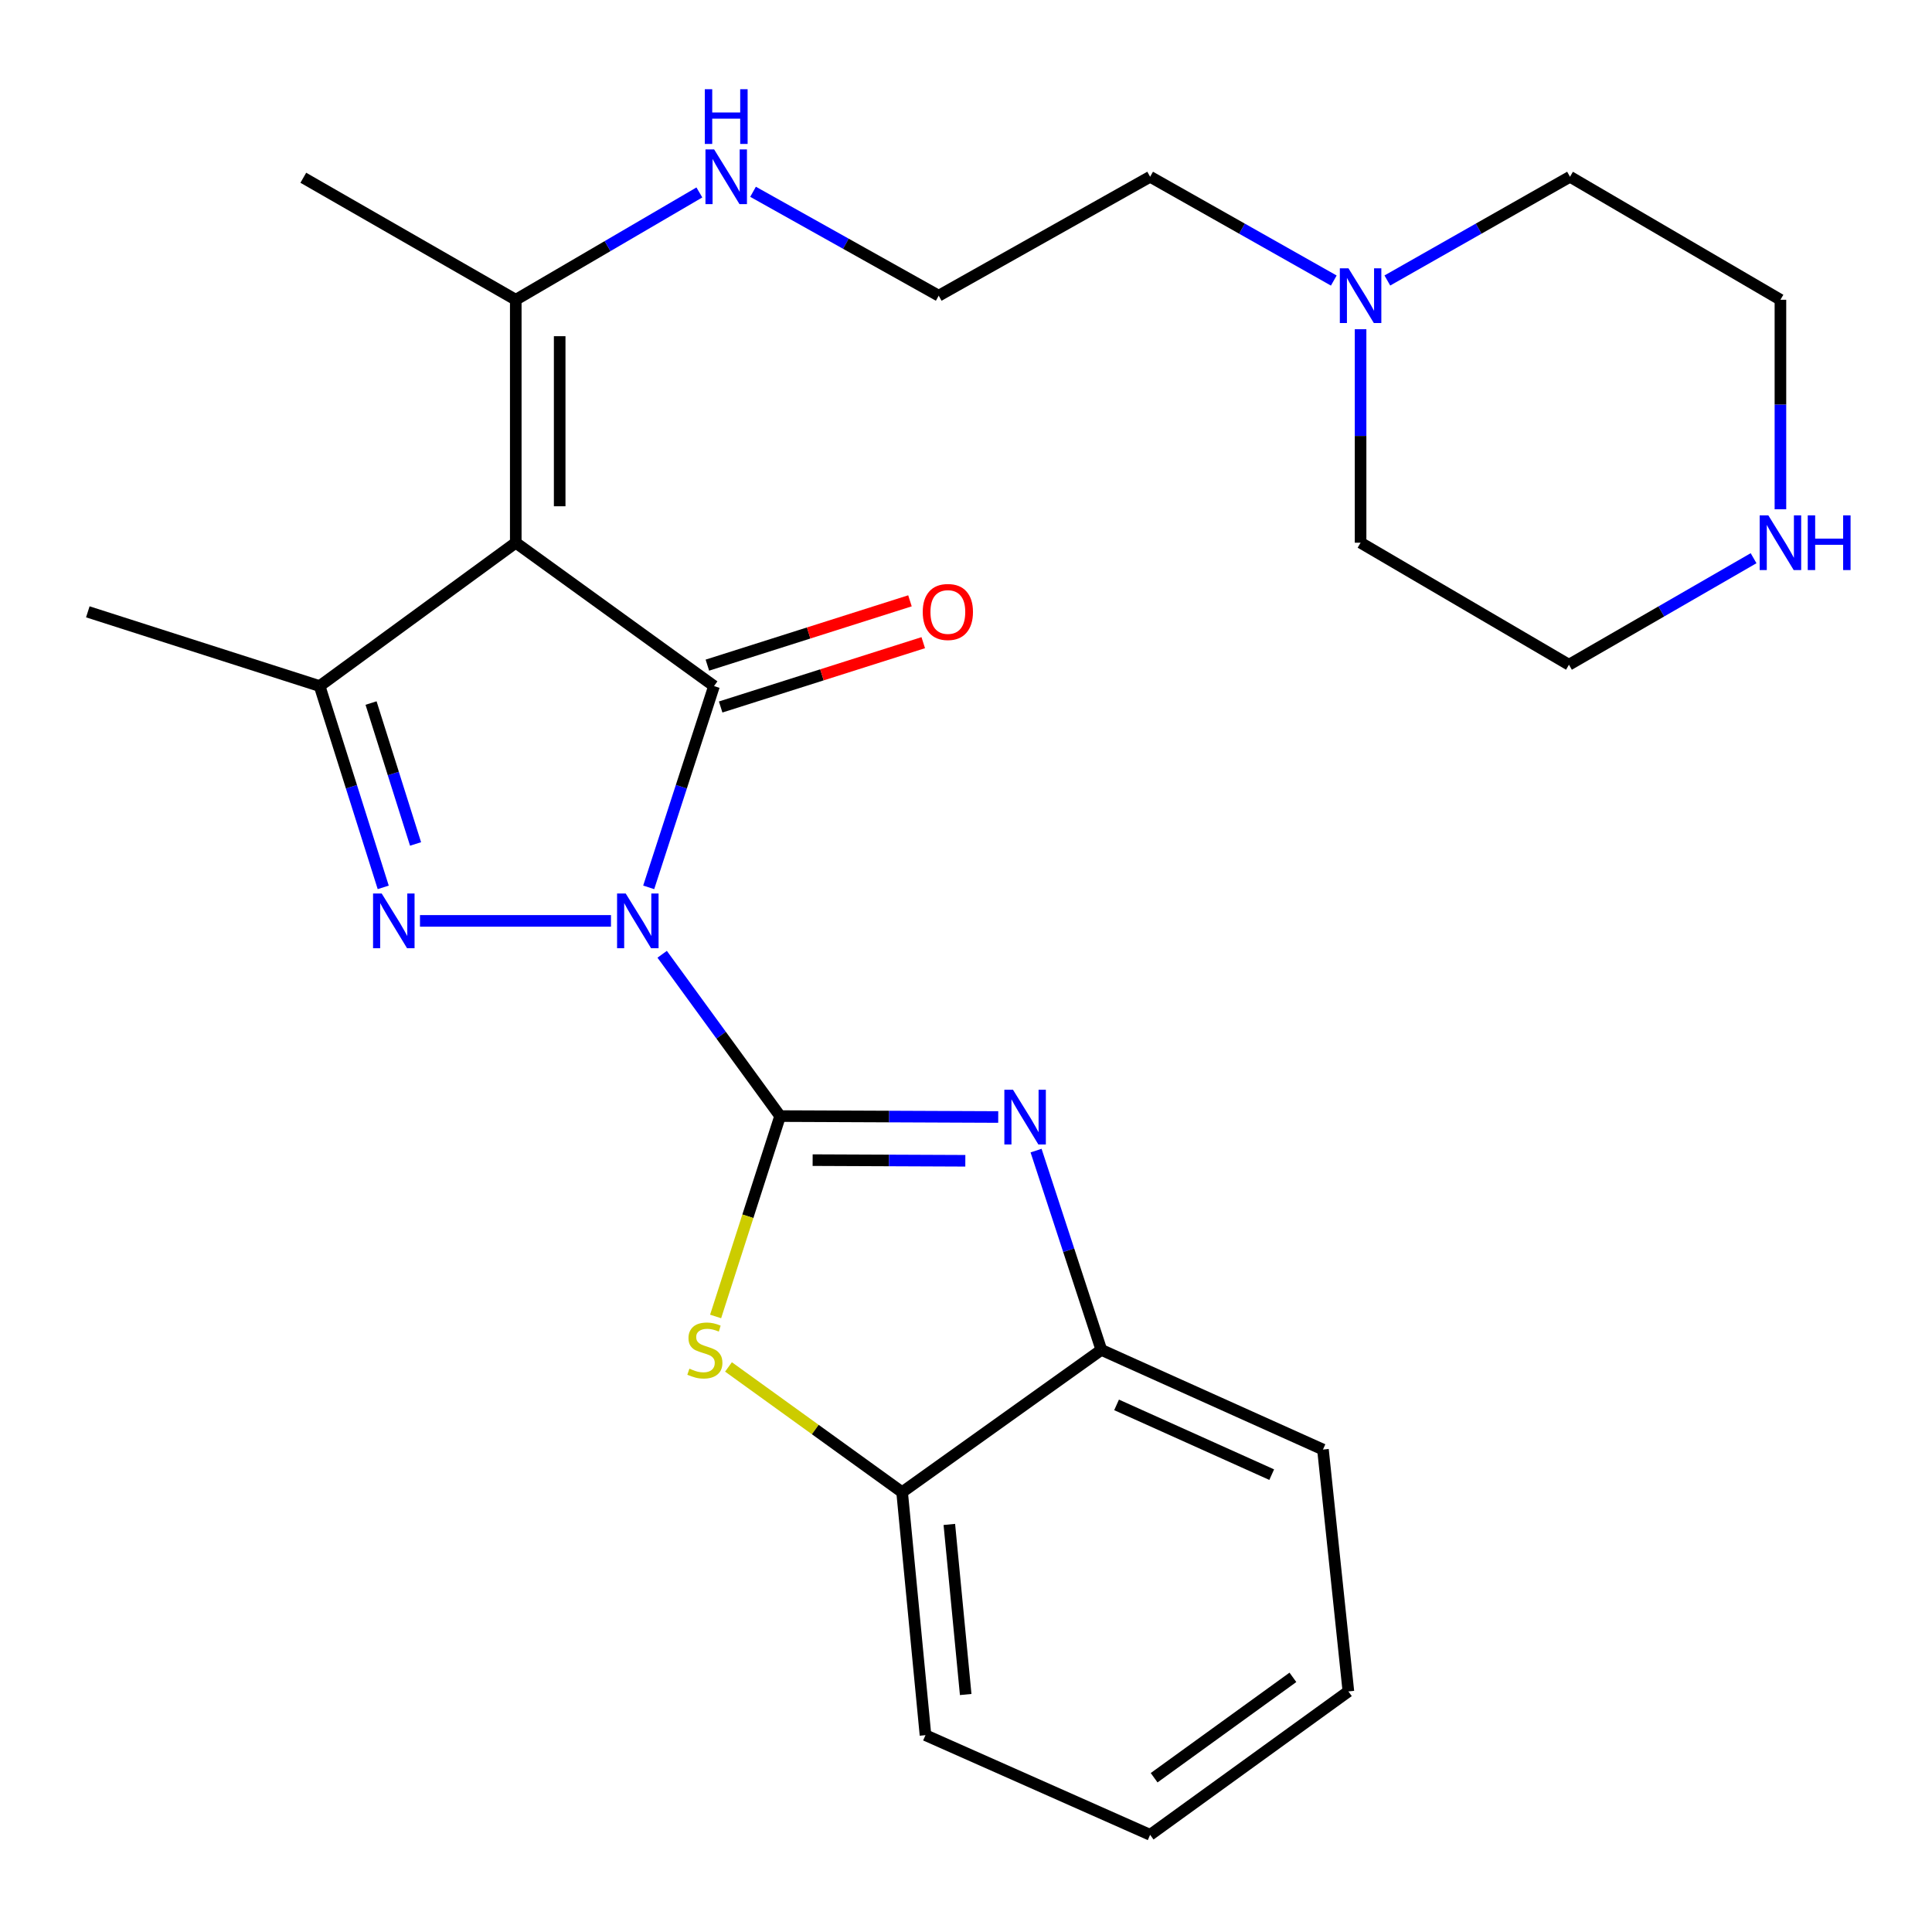 <?xml version='1.0' encoding='iso-8859-1'?>
<svg version='1.1' baseProfile='full'
              xmlns='http://www.w3.org/2000/svg'
                      xmlns:rdkit='http://www.rdkit.org/xml'
                      xmlns:xlink='http://www.w3.org/1999/xlink'
                  xml:space='preserve'
width='1000px' height='1000px' viewBox='0 0 1000 1000'>
<!-- END OF HEADER -->
<rect style='opacity:1.0;fill:#FFFFFF;stroke:none' width='1000' height='1000' x='0' y='0'> </rect>
<path class='bond-0' d='M 342.736,493.936 L 373.259,535.811' style='fill:none;fill-rule:evenodd;stroke:#0000FF;stroke-width:6px;stroke-linecap:butt;stroke-linejoin:miter;stroke-opacity:1' />
<path class='bond-0' d='M 373.259,535.811 L 403.781,577.686' style='fill:none;fill-rule:evenodd;stroke:#000000;stroke-width:6px;stroke-linecap:butt;stroke-linejoin:miter;stroke-opacity:1' />
<path class='bond-1' d='M 335.767,459.296 L 352.67,407.202' style='fill:none;fill-rule:evenodd;stroke:#0000FF;stroke-width:6px;stroke-linecap:butt;stroke-linejoin:miter;stroke-opacity:1' />
<path class='bond-1' d='M 352.67,407.202 L 369.573,355.108' style='fill:none;fill-rule:evenodd;stroke:#000000;stroke-width:6px;stroke-linecap:butt;stroke-linejoin:miter;stroke-opacity:1' />
<path class='bond-2' d='M 316.238,476.651 L 217.383,476.651' style='fill:none;fill-rule:evenodd;stroke:#0000FF;stroke-width:6px;stroke-linecap:butt;stroke-linejoin:miter;stroke-opacity:1' />
<path class='bond-4' d='M 403.781,577.686 L 460.231,577.922' style='fill:none;fill-rule:evenodd;stroke:#000000;stroke-width:6px;stroke-linecap:butt;stroke-linejoin:miter;stroke-opacity:1' />
<path class='bond-4' d='M 460.231,577.922 L 516.68,578.158' style='fill:none;fill-rule:evenodd;stroke:#0000FF;stroke-width:6px;stroke-linecap:butt;stroke-linejoin:miter;stroke-opacity:1' />
<path class='bond-4' d='M 420.621,600.486 L 460.135,600.652' style='fill:none;fill-rule:evenodd;stroke:#000000;stroke-width:6px;stroke-linecap:butt;stroke-linejoin:miter;stroke-opacity:1' />
<path class='bond-4' d='M 460.135,600.652 L 499.65,600.817' style='fill:none;fill-rule:evenodd;stroke:#0000FF;stroke-width:6px;stroke-linecap:butt;stroke-linejoin:miter;stroke-opacity:1' />
<path class='bond-6' d='M 403.781,577.686 L 387.093,629.543' style='fill:none;fill-rule:evenodd;stroke:#000000;stroke-width:6px;stroke-linecap:butt;stroke-linejoin:miter;stroke-opacity:1' />
<path class='bond-6' d='M 387.093,629.543 L 370.404,681.4' style='fill:none;fill-rule:evenodd;stroke:#CCCC00;stroke-width:6px;stroke-linecap:butt;stroke-linejoin:miter;stroke-opacity:1' />
<path class='bond-3' d='M 369.573,355.108 L 266.959,280.907' style='fill:none;fill-rule:evenodd;stroke:#000000;stroke-width:6px;stroke-linecap:butt;stroke-linejoin:miter;stroke-opacity:1' />
<path class='bond-10' d='M 373.012,365.94 L 425.443,349.294' style='fill:none;fill-rule:evenodd;stroke:#000000;stroke-width:6px;stroke-linecap:butt;stroke-linejoin:miter;stroke-opacity:1' />
<path class='bond-10' d='M 425.443,349.294 L 477.874,332.649' style='fill:none;fill-rule:evenodd;stroke:#FF0000;stroke-width:6px;stroke-linecap:butt;stroke-linejoin:miter;stroke-opacity:1' />
<path class='bond-10' d='M 366.134,344.276 L 418.565,327.63' style='fill:none;fill-rule:evenodd;stroke:#000000;stroke-width:6px;stroke-linecap:butt;stroke-linejoin:miter;stroke-opacity:1' />
<path class='bond-10' d='M 418.565,327.63 L 470.996,310.984' style='fill:none;fill-rule:evenodd;stroke:#FF0000;stroke-width:6px;stroke-linecap:butt;stroke-linejoin:miter;stroke-opacity:1' />
<path class='bond-5' d='M 198.354,459.304 L 181.899,407.206' style='fill:none;fill-rule:evenodd;stroke:#0000FF;stroke-width:6px;stroke-linecap:butt;stroke-linejoin:miter;stroke-opacity:1' />
<path class='bond-5' d='M 181.899,407.206 L 165.444,355.108' style='fill:none;fill-rule:evenodd;stroke:#000000;stroke-width:6px;stroke-linecap:butt;stroke-linejoin:miter;stroke-opacity:1' />
<path class='bond-5' d='M 215.092,436.829 L 203.574,400.36' style='fill:none;fill-rule:evenodd;stroke:#0000FF;stroke-width:6px;stroke-linecap:butt;stroke-linejoin:miter;stroke-opacity:1' />
<path class='bond-5' d='M 203.574,400.36 L 192.055,363.892' style='fill:none;fill-rule:evenodd;stroke:#000000;stroke-width:6px;stroke-linecap:butt;stroke-linejoin:miter;stroke-opacity:1' />
<path class='bond-8' d='M 266.959,280.907 L 266.959,155.159' style='fill:none;fill-rule:evenodd;stroke:#000000;stroke-width:6px;stroke-linecap:butt;stroke-linejoin:miter;stroke-opacity:1' />
<path class='bond-8' d='M 289.689,262.045 L 289.689,174.021' style='fill:none;fill-rule:evenodd;stroke:#000000;stroke-width:6px;stroke-linecap:butt;stroke-linejoin:miter;stroke-opacity:1' />
<path class='bond-26' d='M 266.959,280.907 L 165.444,355.108' style='fill:none;fill-rule:evenodd;stroke:#000000;stroke-width:6px;stroke-linecap:butt;stroke-linejoin:miter;stroke-opacity:1' />
<path class='bond-7' d='M 536.266,595.546 L 553.159,647.122' style='fill:none;fill-rule:evenodd;stroke:#0000FF;stroke-width:6px;stroke-linecap:butt;stroke-linejoin:miter;stroke-opacity:1' />
<path class='bond-7' d='M 553.159,647.122 L 570.052,698.698' style='fill:none;fill-rule:evenodd;stroke:#000000;stroke-width:6px;stroke-linecap:butt;stroke-linejoin:miter;stroke-opacity:1' />
<path class='bond-14' d='M 165.444,355.108 L 45.455,316.681' style='fill:none;fill-rule:evenodd;stroke:#000000;stroke-width:6px;stroke-linecap:butt;stroke-linejoin:miter;stroke-opacity:1' />
<path class='bond-9' d='M 377.065,707.52 L 421.999,739.938' style='fill:none;fill-rule:evenodd;stroke:#CCCC00;stroke-width:6px;stroke-linecap:butt;stroke-linejoin:miter;stroke-opacity:1' />
<path class='bond-9' d='M 421.999,739.938 L 466.933,772.356' style='fill:none;fill-rule:evenodd;stroke:#000000;stroke-width:6px;stroke-linecap:butt;stroke-linejoin:miter;stroke-opacity:1' />
<path class='bond-20' d='M 570.052,698.698 L 684.763,750.283' style='fill:none;fill-rule:evenodd;stroke:#000000;stroke-width:6px;stroke-linecap:butt;stroke-linejoin:miter;stroke-opacity:1' />
<path class='bond-20' d='M 577.936,727.166 L 658.234,763.275' style='fill:none;fill-rule:evenodd;stroke:#000000;stroke-width:6px;stroke-linecap:butt;stroke-linejoin:miter;stroke-opacity:1' />
<path class='bond-27' d='M 570.052,698.698 L 466.933,772.356' style='fill:none;fill-rule:evenodd;stroke:#000000;stroke-width:6px;stroke-linecap:butt;stroke-linejoin:miter;stroke-opacity:1' />
<path class='bond-13' d='M 266.959,155.159 L 314.476,127.385' style='fill:none;fill-rule:evenodd;stroke:#000000;stroke-width:6px;stroke-linecap:butt;stroke-linejoin:miter;stroke-opacity:1' />
<path class='bond-13' d='M 314.476,127.385 L 361.992,99.611' style='fill:none;fill-rule:evenodd;stroke:#0000FF;stroke-width:6px;stroke-linecap:butt;stroke-linejoin:miter;stroke-opacity:1' />
<path class='bond-19' d='M 266.959,155.159 L 156.996,92.007' style='fill:none;fill-rule:evenodd;stroke:#000000;stroke-width:6px;stroke-linecap:butt;stroke-linejoin:miter;stroke-opacity:1' />
<path class='bond-23' d='M 466.933,772.356 L 479.031,898.117' style='fill:none;fill-rule:evenodd;stroke:#000000;stroke-width:6px;stroke-linecap:butt;stroke-linejoin:miter;stroke-opacity:1' />
<path class='bond-23' d='M 491.373,789.044 L 499.842,877.076' style='fill:none;fill-rule:evenodd;stroke:#000000;stroke-width:6px;stroke-linecap:butt;stroke-linejoin:miter;stroke-opacity:1' />
<path class='bond-11' d='M 690.367,145.213 L 642.837,118.351' style='fill:none;fill-rule:evenodd;stroke:#0000FF;stroke-width:6px;stroke-linecap:butt;stroke-linejoin:miter;stroke-opacity:1' />
<path class='bond-11' d='M 642.837,118.351 L 595.307,91.49' style='fill:none;fill-rule:evenodd;stroke:#000000;stroke-width:6px;stroke-linecap:butt;stroke-linejoin:miter;stroke-opacity:1' />
<path class='bond-17' d='M 704.235,170.407 L 704.235,225.657' style='fill:none;fill-rule:evenodd;stroke:#0000FF;stroke-width:6px;stroke-linecap:butt;stroke-linejoin:miter;stroke-opacity:1' />
<path class='bond-17' d='M 704.235,225.657 L 704.235,280.907' style='fill:none;fill-rule:evenodd;stroke:#000000;stroke-width:6px;stroke-linecap:butt;stroke-linejoin:miter;stroke-opacity:1' />
<path class='bond-18' d='M 718.091,145.181 L 765.362,118.335' style='fill:none;fill-rule:evenodd;stroke:#0000FF;stroke-width:6px;stroke-linecap:butt;stroke-linejoin:miter;stroke-opacity:1' />
<path class='bond-18' d='M 765.362,118.335 L 812.632,91.49' style='fill:none;fill-rule:evenodd;stroke:#000000;stroke-width:6px;stroke-linecap:butt;stroke-linejoin:miter;stroke-opacity:1' />
<path class='bond-12' d='M 921.547,263.603 L 921.547,209.381' style='fill:none;fill-rule:evenodd;stroke:#0000FF;stroke-width:6px;stroke-linecap:butt;stroke-linejoin:miter;stroke-opacity:1' />
<path class='bond-12' d='M 921.547,209.381 L 921.547,155.159' style='fill:none;fill-rule:evenodd;stroke:#000000;stroke-width:6px;stroke-linecap:butt;stroke-linejoin:miter;stroke-opacity:1' />
<path class='bond-29' d='M 907.648,288.926 L 859.868,316.492' style='fill:none;fill-rule:evenodd;stroke:#0000FF;stroke-width:6px;stroke-linecap:butt;stroke-linejoin:miter;stroke-opacity:1' />
<path class='bond-29' d='M 859.868,316.492 L 812.089,344.059' style='fill:none;fill-rule:evenodd;stroke:#000000;stroke-width:6px;stroke-linecap:butt;stroke-linejoin:miter;stroke-opacity:1' />
<path class='bond-15' d='M 389.778,99.265 L 437.826,126.157' style='fill:none;fill-rule:evenodd;stroke:#0000FF;stroke-width:6px;stroke-linecap:butt;stroke-linejoin:miter;stroke-opacity:1' />
<path class='bond-15' d='M 437.826,126.157 L 485.875,153.05' style='fill:none;fill-rule:evenodd;stroke:#000000;stroke-width:6px;stroke-linecap:butt;stroke-linejoin:miter;stroke-opacity:1' />
<path class='bond-16' d='M 485.875,153.05 L 595.307,91.49' style='fill:none;fill-rule:evenodd;stroke:#000000;stroke-width:6px;stroke-linecap:butt;stroke-linejoin:miter;stroke-opacity:1' />
<path class='bond-22' d='M 704.235,280.907 L 812.089,344.059' style='fill:none;fill-rule:evenodd;stroke:#000000;stroke-width:6px;stroke-linecap:butt;stroke-linejoin:miter;stroke-opacity:1' />
<path class='bond-21' d='M 812.632,91.49 L 921.547,155.159' style='fill:none;fill-rule:evenodd;stroke:#000000;stroke-width:6px;stroke-linecap:butt;stroke-linejoin:miter;stroke-opacity:1' />
<path class='bond-25' d='M 684.763,750.283 L 697.921,875.475' style='fill:none;fill-rule:evenodd;stroke:#000000;stroke-width:6px;stroke-linecap:butt;stroke-linejoin:miter;stroke-opacity:1' />
<path class='bond-24' d='M 479.031,898.117 L 595.307,949.701' style='fill:none;fill-rule:evenodd;stroke:#000000;stroke-width:6px;stroke-linecap:butt;stroke-linejoin:miter;stroke-opacity:1' />
<path class='bond-28' d='M 595.307,949.701 L 697.921,875.475' style='fill:none;fill-rule:evenodd;stroke:#000000;stroke-width:6px;stroke-linecap:butt;stroke-linejoin:miter;stroke-opacity:1' />
<path class='bond-28' d='M 597.377,920.15 L 669.207,868.192' style='fill:none;fill-rule:evenodd;stroke:#000000;stroke-width:6px;stroke-linecap:butt;stroke-linejoin:miter;stroke-opacity:1' />
<path  class='atom-0' d='M 323.876 462.491
L 333.156 477.491
Q 334.076 478.971, 335.556 481.651
Q 337.036 484.331, 337.116 484.491
L 337.116 462.491
L 340.876 462.491
L 340.876 490.811
L 336.996 490.811
L 327.036 474.411
Q 325.876 472.491, 324.636 470.291
Q 323.436 468.091, 323.076 467.411
L 323.076 490.811
L 319.396 490.811
L 319.396 462.491
L 323.876 462.491
' fill='#0000FF'/>
<path  class='atom-3' d='M 197.573 462.491
L 206.853 477.491
Q 207.773 478.971, 209.253 481.651
Q 210.733 484.331, 210.813 484.491
L 210.813 462.491
L 214.573 462.491
L 214.573 490.811
L 210.693 490.811
L 200.733 474.411
Q 199.573 472.491, 198.333 470.291
Q 197.133 468.091, 196.773 467.411
L 196.773 490.811
L 193.093 490.811
L 193.093 462.491
L 197.573 462.491
' fill='#0000FF'/>
<path  class='atom-5' d='M 524.33 564.056
L 533.61 579.056
Q 534.53 580.536, 536.01 583.216
Q 537.49 585.896, 537.57 586.056
L 537.57 564.056
L 541.33 564.056
L 541.33 592.376
L 537.45 592.376
L 527.49 575.976
Q 526.33 574.056, 525.09 571.856
Q 523.89 569.656, 523.53 568.976
L 523.53 592.376
L 519.85 592.376
L 519.85 564.056
L 524.33 564.056
' fill='#0000FF'/>
<path  class='atom-7' d='M 356.837 708.418
Q 357.157 708.538, 358.477 709.098
Q 359.797 709.658, 361.237 710.018
Q 362.717 710.338, 364.157 710.338
Q 366.837 710.338, 368.397 709.058
Q 369.957 707.738, 369.957 705.458
Q 369.957 703.898, 369.157 702.938
Q 368.397 701.978, 367.197 701.458
Q 365.997 700.938, 363.997 700.338
Q 361.477 699.578, 359.957 698.858
Q 358.477 698.138, 357.397 696.618
Q 356.357 695.098, 356.357 692.538
Q 356.357 688.978, 358.757 686.778
Q 361.197 684.578, 365.997 684.578
Q 369.277 684.578, 372.997 686.138
L 372.077 689.218
Q 368.677 687.818, 366.117 687.818
Q 363.357 687.818, 361.837 688.978
Q 360.317 690.098, 360.357 692.058
Q 360.357 693.578, 361.117 694.498
Q 361.917 695.418, 363.037 695.938
Q 364.197 696.458, 366.117 697.058
Q 368.677 697.858, 370.197 698.658
Q 371.717 699.458, 372.797 701.098
Q 373.917 702.698, 373.917 705.458
Q 373.917 709.378, 371.277 711.498
Q 368.677 713.578, 364.317 713.578
Q 361.797 713.578, 359.877 713.018
Q 357.997 712.498, 355.757 711.578
L 356.837 708.418
' fill='#CCCC00'/>
<path  class='atom-11' d='M 477.61 316.761
Q 477.61 309.961, 480.97 306.161
Q 484.33 302.361, 490.61 302.361
Q 496.89 302.361, 500.25 306.161
Q 503.61 309.961, 503.61 316.761
Q 503.61 323.641, 500.21 327.561
Q 496.81 331.441, 490.61 331.441
Q 484.37 331.441, 480.97 327.561
Q 477.61 323.681, 477.61 316.761
M 490.61 328.241
Q 494.93 328.241, 497.25 325.361
Q 499.61 322.441, 499.61 316.761
Q 499.61 311.201, 497.25 308.401
Q 494.93 305.561, 490.61 305.561
Q 486.29 305.561, 483.93 308.361
Q 481.61 311.161, 481.61 316.761
Q 481.61 322.481, 483.93 325.361
Q 486.29 328.241, 490.61 328.241
' fill='#FF0000'/>
<path  class='atom-12' d='M 697.975 138.89
L 707.255 153.89
Q 708.175 155.37, 709.655 158.05
Q 711.135 160.73, 711.215 160.89
L 711.215 138.89
L 714.975 138.89
L 714.975 167.21
L 711.095 167.21
L 701.135 150.81
Q 699.975 148.89, 698.735 146.69
Q 697.535 144.49, 697.175 143.81
L 697.175 167.21
L 693.495 167.21
L 693.495 138.89
L 697.975 138.89
' fill='#0000FF'/>
<path  class='atom-13' d='M 915.287 266.747
L 924.567 281.747
Q 925.487 283.227, 926.967 285.907
Q 928.447 288.587, 928.527 288.747
L 928.527 266.747
L 932.287 266.747
L 932.287 295.067
L 928.407 295.067
L 918.447 278.667
Q 917.287 276.747, 916.047 274.547
Q 914.847 272.347, 914.487 271.667
L 914.487 295.067
L 910.807 295.067
L 910.807 266.747
L 915.287 266.747
' fill='#0000FF'/>
<path  class='atom-13' d='M 935.687 266.747
L 939.527 266.747
L 939.527 278.787
L 954.007 278.787
L 954.007 266.747
L 957.847 266.747
L 957.847 295.067
L 954.007 295.067
L 954.007 281.987
L 939.527 281.987
L 939.527 295.067
L 935.687 295.067
L 935.687 266.747
' fill='#0000FF'/>
<path  class='atom-14' d='M 369.627 77.33
L 378.907 92.33
Q 379.827 93.81, 381.307 96.49
Q 382.787 99.17, 382.867 99.33
L 382.867 77.33
L 386.627 77.33
L 386.627 105.65
L 382.747 105.65
L 372.787 89.25
Q 371.627 87.33, 370.387 85.13
Q 369.187 82.93, 368.827 82.25
L 368.827 105.65
L 365.147 105.65
L 365.147 77.33
L 369.627 77.33
' fill='#0000FF'/>
<path  class='atom-14' d='M 364.807 46.178
L 368.647 46.178
L 368.647 58.218
L 383.127 58.218
L 383.127 46.178
L 386.967 46.178
L 386.967 74.498
L 383.127 74.498
L 383.127 61.418
L 368.647 61.418
L 368.647 74.498
L 364.807 74.498
L 364.807 46.178
' fill='#0000FF'/>
</svg>
